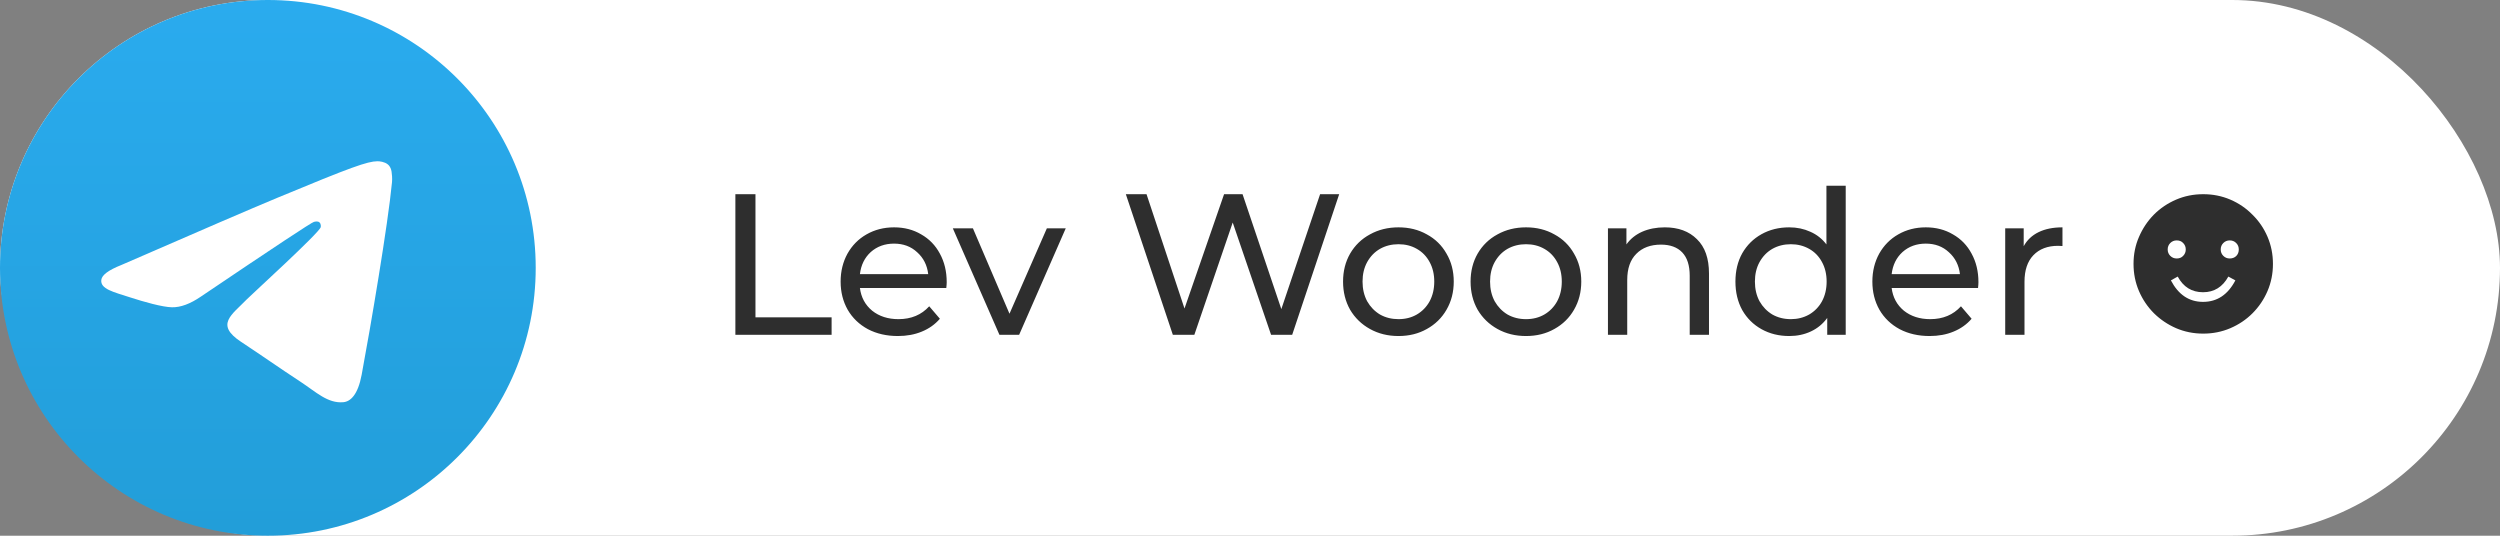 <?xml version="1.0" encoding="UTF-8"?> <svg xmlns="http://www.w3.org/2000/svg" width="224" height="48" viewBox="0 0 224 48" fill="none"><rect x="0" y="0" width="224" height="48" fill="#808080" stroke="none"/> <rect width="224" height="48" rx="24" fill="white"></rect> <path d="M24 48C37.255 48 48 37.255 48 24C48 10.745 37.255 0 24 0C10.745 0 0 10.745 0 24C0 37.255 10.745 48 24 48Z" fill="url(#paint0_linear_2_29)"></path> <path fill-rule="evenodd" clip-rule="evenodd" d="M10.864 23.747C17.86 20.698 22.526 18.689 24.86 17.718C31.525 14.946 32.91 14.464 33.813 14.448C34.011 14.445 34.455 14.494 34.743 14.727C34.986 14.924 35.052 15.19 35.084 15.377C35.116 15.564 35.156 15.989 35.124 16.322C34.763 20.117 33.2 29.326 32.405 33.577C32.069 35.375 31.407 35.978 30.765 36.037C29.371 36.166 28.313 35.116 26.963 34.231C24.851 32.847 23.658 31.985 21.607 30.634C19.238 29.072 20.774 28.214 22.124 26.811C22.477 26.444 28.618 20.859 28.737 20.352C28.752 20.289 28.766 20.052 28.625 19.928C28.485 19.803 28.278 19.846 28.129 19.88C27.917 19.928 24.542 22.158 18.005 26.571C17.047 27.228 16.18 27.549 15.403 27.532C14.546 27.514 12.897 27.047 11.672 26.649C10.169 26.161 8.974 25.902 9.078 25.073C9.132 24.64 9.728 24.198 10.864 23.747Z" fill="white"></path> <path d="M65.89 17.4H67.69V28.434H74.512V30H65.89V17.4ZM84.825 25.284C84.825 25.416 84.812 25.59 84.788 25.806H77.049C77.156 26.646 77.522 27.324 78.147 27.84C78.782 28.344 79.569 28.596 80.504 28.596C81.644 28.596 82.562 28.212 83.258 27.444L84.213 28.56C83.781 29.064 83.24 29.448 82.593 29.712C81.957 29.976 81.243 30.108 80.451 30.108C79.442 30.108 78.549 29.904 77.769 29.496C76.989 29.076 76.382 28.494 75.951 27.75C75.531 27.006 75.32 26.166 75.32 25.23C75.32 24.306 75.525 23.472 75.933 22.728C76.353 21.984 76.922 21.408 77.642 21C78.374 20.58 79.197 20.37 80.109 20.37C81.02 20.37 81.831 20.58 82.538 21C83.258 21.408 83.817 21.984 84.213 22.728C84.621 23.472 84.825 24.324 84.825 25.284ZM80.109 21.828C79.281 21.828 78.585 22.08 78.02 22.584C77.469 23.088 77.144 23.748 77.049 24.564H83.168C83.073 23.76 82.743 23.106 82.178 22.602C81.626 22.086 80.936 21.828 80.109 21.828ZM95.49 20.46L91.314 30H89.55L85.374 20.46H87.174L90.45 28.11L93.798 20.46H95.49ZM119.991 17.4L115.779 30H113.889L110.451 19.938L107.013 30H105.087L100.875 17.4H102.729L106.131 27.642L109.677 17.4H111.333L114.807 27.696L118.281 17.4H119.991ZM125.306 30.108C124.358 30.108 123.506 29.898 122.75 29.478C121.994 29.058 121.4 28.482 120.968 27.75C120.548 27.006 120.338 26.166 120.338 25.23C120.338 24.294 120.548 23.46 120.968 22.728C121.4 21.984 121.994 21.408 122.75 21C123.506 20.58 124.358 20.37 125.306 20.37C126.254 20.37 127.1 20.58 127.844 21C128.6 21.408 129.188 21.984 129.608 22.728C130.04 23.46 130.256 24.294 130.256 25.23C130.256 26.166 130.04 27.006 129.608 27.75C129.188 28.482 128.6 29.058 127.844 29.478C127.1 29.898 126.254 30.108 125.306 30.108ZM125.306 28.596C125.918 28.596 126.464 28.458 126.944 28.182C127.436 27.894 127.82 27.498 128.096 26.994C128.372 26.478 128.51 25.89 128.51 25.23C128.51 24.57 128.372 23.988 128.096 23.484C127.82 22.968 127.436 22.572 126.944 22.296C126.464 22.02 125.918 21.882 125.306 21.882C124.694 21.882 124.142 22.02 123.65 22.296C123.17 22.572 122.786 22.968 122.498 23.484C122.222 23.988 122.084 24.57 122.084 25.23C122.084 25.89 122.222 26.478 122.498 26.994C122.786 27.498 123.17 27.894 123.65 28.182C124.142 28.458 124.694 28.596 125.306 28.596ZM136.732 30.108C135.784 30.108 134.932 29.898 134.176 29.478C133.42 29.058 132.826 28.482 132.394 27.75C131.974 27.006 131.764 26.166 131.764 25.23C131.764 24.294 131.974 23.46 132.394 22.728C132.826 21.984 133.42 21.408 134.176 21C134.932 20.58 135.784 20.37 136.732 20.37C137.68 20.37 138.526 20.58 139.27 21C140.026 21.408 140.614 21.984 141.034 22.728C141.466 23.46 141.682 24.294 141.682 25.23C141.682 26.166 141.466 27.006 141.034 27.75C140.614 28.482 140.026 29.058 139.27 29.478C138.526 29.898 137.68 30.108 136.732 30.108ZM136.732 28.596C137.344 28.596 137.89 28.458 138.37 28.182C138.862 27.894 139.246 27.498 139.522 26.994C139.798 26.478 139.936 25.89 139.936 25.23C139.936 24.57 139.798 23.988 139.522 23.484C139.246 22.968 138.862 22.572 138.37 22.296C137.89 22.02 137.344 21.882 136.732 21.882C136.12 21.882 135.568 22.02 135.076 22.296C134.596 22.572 134.212 22.968 133.924 23.484C133.648 23.988 133.51 24.57 133.51 25.23C133.51 25.89 133.648 26.478 133.924 26.994C134.212 27.498 134.596 27.894 135.076 28.182C135.568 28.458 136.12 28.596 136.732 28.596ZM149.166 20.37C150.378 20.37 151.338 20.724 152.046 21.432C152.766 22.128 153.126 23.154 153.126 24.51V30H151.398V24.708C151.398 23.784 151.176 23.088 150.732 22.62C150.288 22.152 149.652 21.918 148.824 21.918C147.888 21.918 147.15 22.194 146.61 22.746C146.07 23.286 145.8 24.066 145.8 25.086V30H144.072V20.46H145.728V21.9C146.076 21.408 146.544 21.03 147.132 20.766C147.732 20.502 148.41 20.37 149.166 20.37ZM165.376 16.644V30H163.72V28.488C163.336 29.016 162.85 29.418 162.262 29.694C161.674 29.97 161.026 30.108 160.318 30.108C159.394 30.108 158.566 29.904 157.834 29.496C157.102 29.088 156.526 28.518 156.106 27.786C155.698 27.042 155.494 26.19 155.494 25.23C155.494 24.27 155.698 23.424 156.106 22.692C156.526 21.96 157.102 21.39 157.834 20.982C158.566 20.574 159.394 20.37 160.318 20.37C161.002 20.37 161.632 20.502 162.208 20.766C162.784 21.018 163.264 21.396 163.648 21.9V16.644H165.376ZM160.462 28.596C161.062 28.596 161.608 28.458 162.1 28.182C162.592 27.894 162.976 27.498 163.252 26.994C163.528 26.478 163.666 25.89 163.666 25.23C163.666 24.57 163.528 23.988 163.252 23.484C162.976 22.968 162.592 22.572 162.1 22.296C161.608 22.02 161.062 21.882 160.462 21.882C159.85 21.882 159.298 22.02 158.806 22.296C158.326 22.572 157.942 22.968 157.654 23.484C157.378 23.988 157.24 24.57 157.24 25.23C157.24 25.89 157.378 26.478 157.654 26.994C157.942 27.498 158.326 27.894 158.806 28.182C159.298 28.458 159.85 28.596 160.462 28.596ZM177.268 25.284C177.268 25.416 177.256 25.59 177.232 25.806H169.492C169.6 26.646 169.966 27.324 170.59 27.84C171.226 28.344 172.012 28.596 172.948 28.596C174.088 28.596 175.006 28.212 175.702 27.444L176.656 28.56C176.224 29.064 175.684 29.448 175.036 29.712C174.4 29.976 173.686 30.108 172.894 30.108C171.886 30.108 170.992 29.904 170.212 29.496C169.432 29.076 168.826 28.494 168.394 27.75C167.974 27.006 167.764 26.166 167.764 25.23C167.764 24.306 167.968 23.472 168.376 22.728C168.796 21.984 169.366 21.408 170.086 21C170.818 20.58 171.64 20.37 172.552 20.37C173.464 20.37 174.274 20.58 174.982 21C175.702 21.408 176.26 21.984 176.656 22.728C177.064 23.472 177.268 24.324 177.268 25.284ZM172.552 21.828C171.724 21.828 171.028 22.08 170.464 22.584C169.912 23.088 169.588 23.748 169.492 24.564H175.612C175.516 23.76 175.186 23.106 174.622 22.602C174.07 22.086 173.38 21.828 172.552 21.828ZM181.323 22.062C181.623 21.51 182.067 21.09 182.655 20.802C183.243 20.514 183.957 20.37 184.797 20.37V22.044C184.701 22.032 184.569 22.026 184.401 22.026C183.465 22.026 182.727 22.308 182.187 22.872C181.659 23.424 181.395 24.216 181.395 25.248V30H179.667V20.46H181.323V22.062ZM197.41 29.892C196.546 29.892 195.736 29.73 194.98 29.406C194.236 29.082 193.576 28.638 193 28.074C192.424 27.498 191.974 26.832 191.65 26.076C191.326 25.32 191.164 24.51 191.164 23.646C191.164 22.782 191.326 21.978 191.65 21.234C191.974 20.478 192.418 19.812 192.982 19.236C193.558 18.66 194.224 18.21 194.98 17.886C195.736 17.562 196.546 17.4 197.41 17.4C198.274 17.4 199.084 17.562 199.84 17.886C200.596 18.21 201.256 18.66 201.82 19.236C202.396 19.8 202.846 20.46 203.17 21.216C203.494 21.972 203.656 22.782 203.656 23.646C203.656 24.51 203.494 25.32 203.17 26.076C202.846 26.832 202.396 27.498 201.82 28.074C201.256 28.638 200.596 29.082 199.84 29.406C199.084 29.73 198.274 29.892 197.41 29.892ZM195.034 23.16C195.274 23.16 195.466 23.082 195.61 22.926C195.766 22.77 195.844 22.578 195.844 22.35C195.844 22.122 195.766 21.93 195.61 21.774C195.466 21.618 195.274 21.54 195.034 21.54C194.806 21.54 194.614 21.618 194.458 21.774C194.302 21.93 194.224 22.122 194.224 22.35C194.224 22.578 194.302 22.77 194.458 22.926C194.614 23.082 194.806 23.16 195.034 23.16ZM199.786 23.16C200.014 23.16 200.206 23.088 200.362 22.944C200.518 22.788 200.596 22.59 200.596 22.35C200.596 22.122 200.518 21.93 200.362 21.774C200.206 21.618 200.014 21.54 199.786 21.54C199.558 21.54 199.366 21.618 199.21 21.774C199.054 21.93 198.976 22.122 198.976 22.35C198.976 22.578 199.054 22.77 199.21 22.926C199.366 23.082 199.558 23.16 199.786 23.16ZM197.392 27.048C198.652 27.048 199.618 26.406 200.29 25.122L199.66 24.78C199.144 25.716 198.388 26.184 197.392 26.184C196.384 26.184 195.628 25.716 195.124 24.78L194.512 25.122C195.184 26.406 196.144 27.048 197.392 27.048Z" fill="#2E2E2E"></path> <defs> <linearGradient id="paint0_linear_2_29" x1="24" y1="0" x2="24" y2="47.644" gradientUnits="userSpaceOnUse"> <stop stop-color="#2AABEE"></stop> <stop offset="1" stop-color="#229ED9"></stop> </linearGradient> </defs> </svg> 